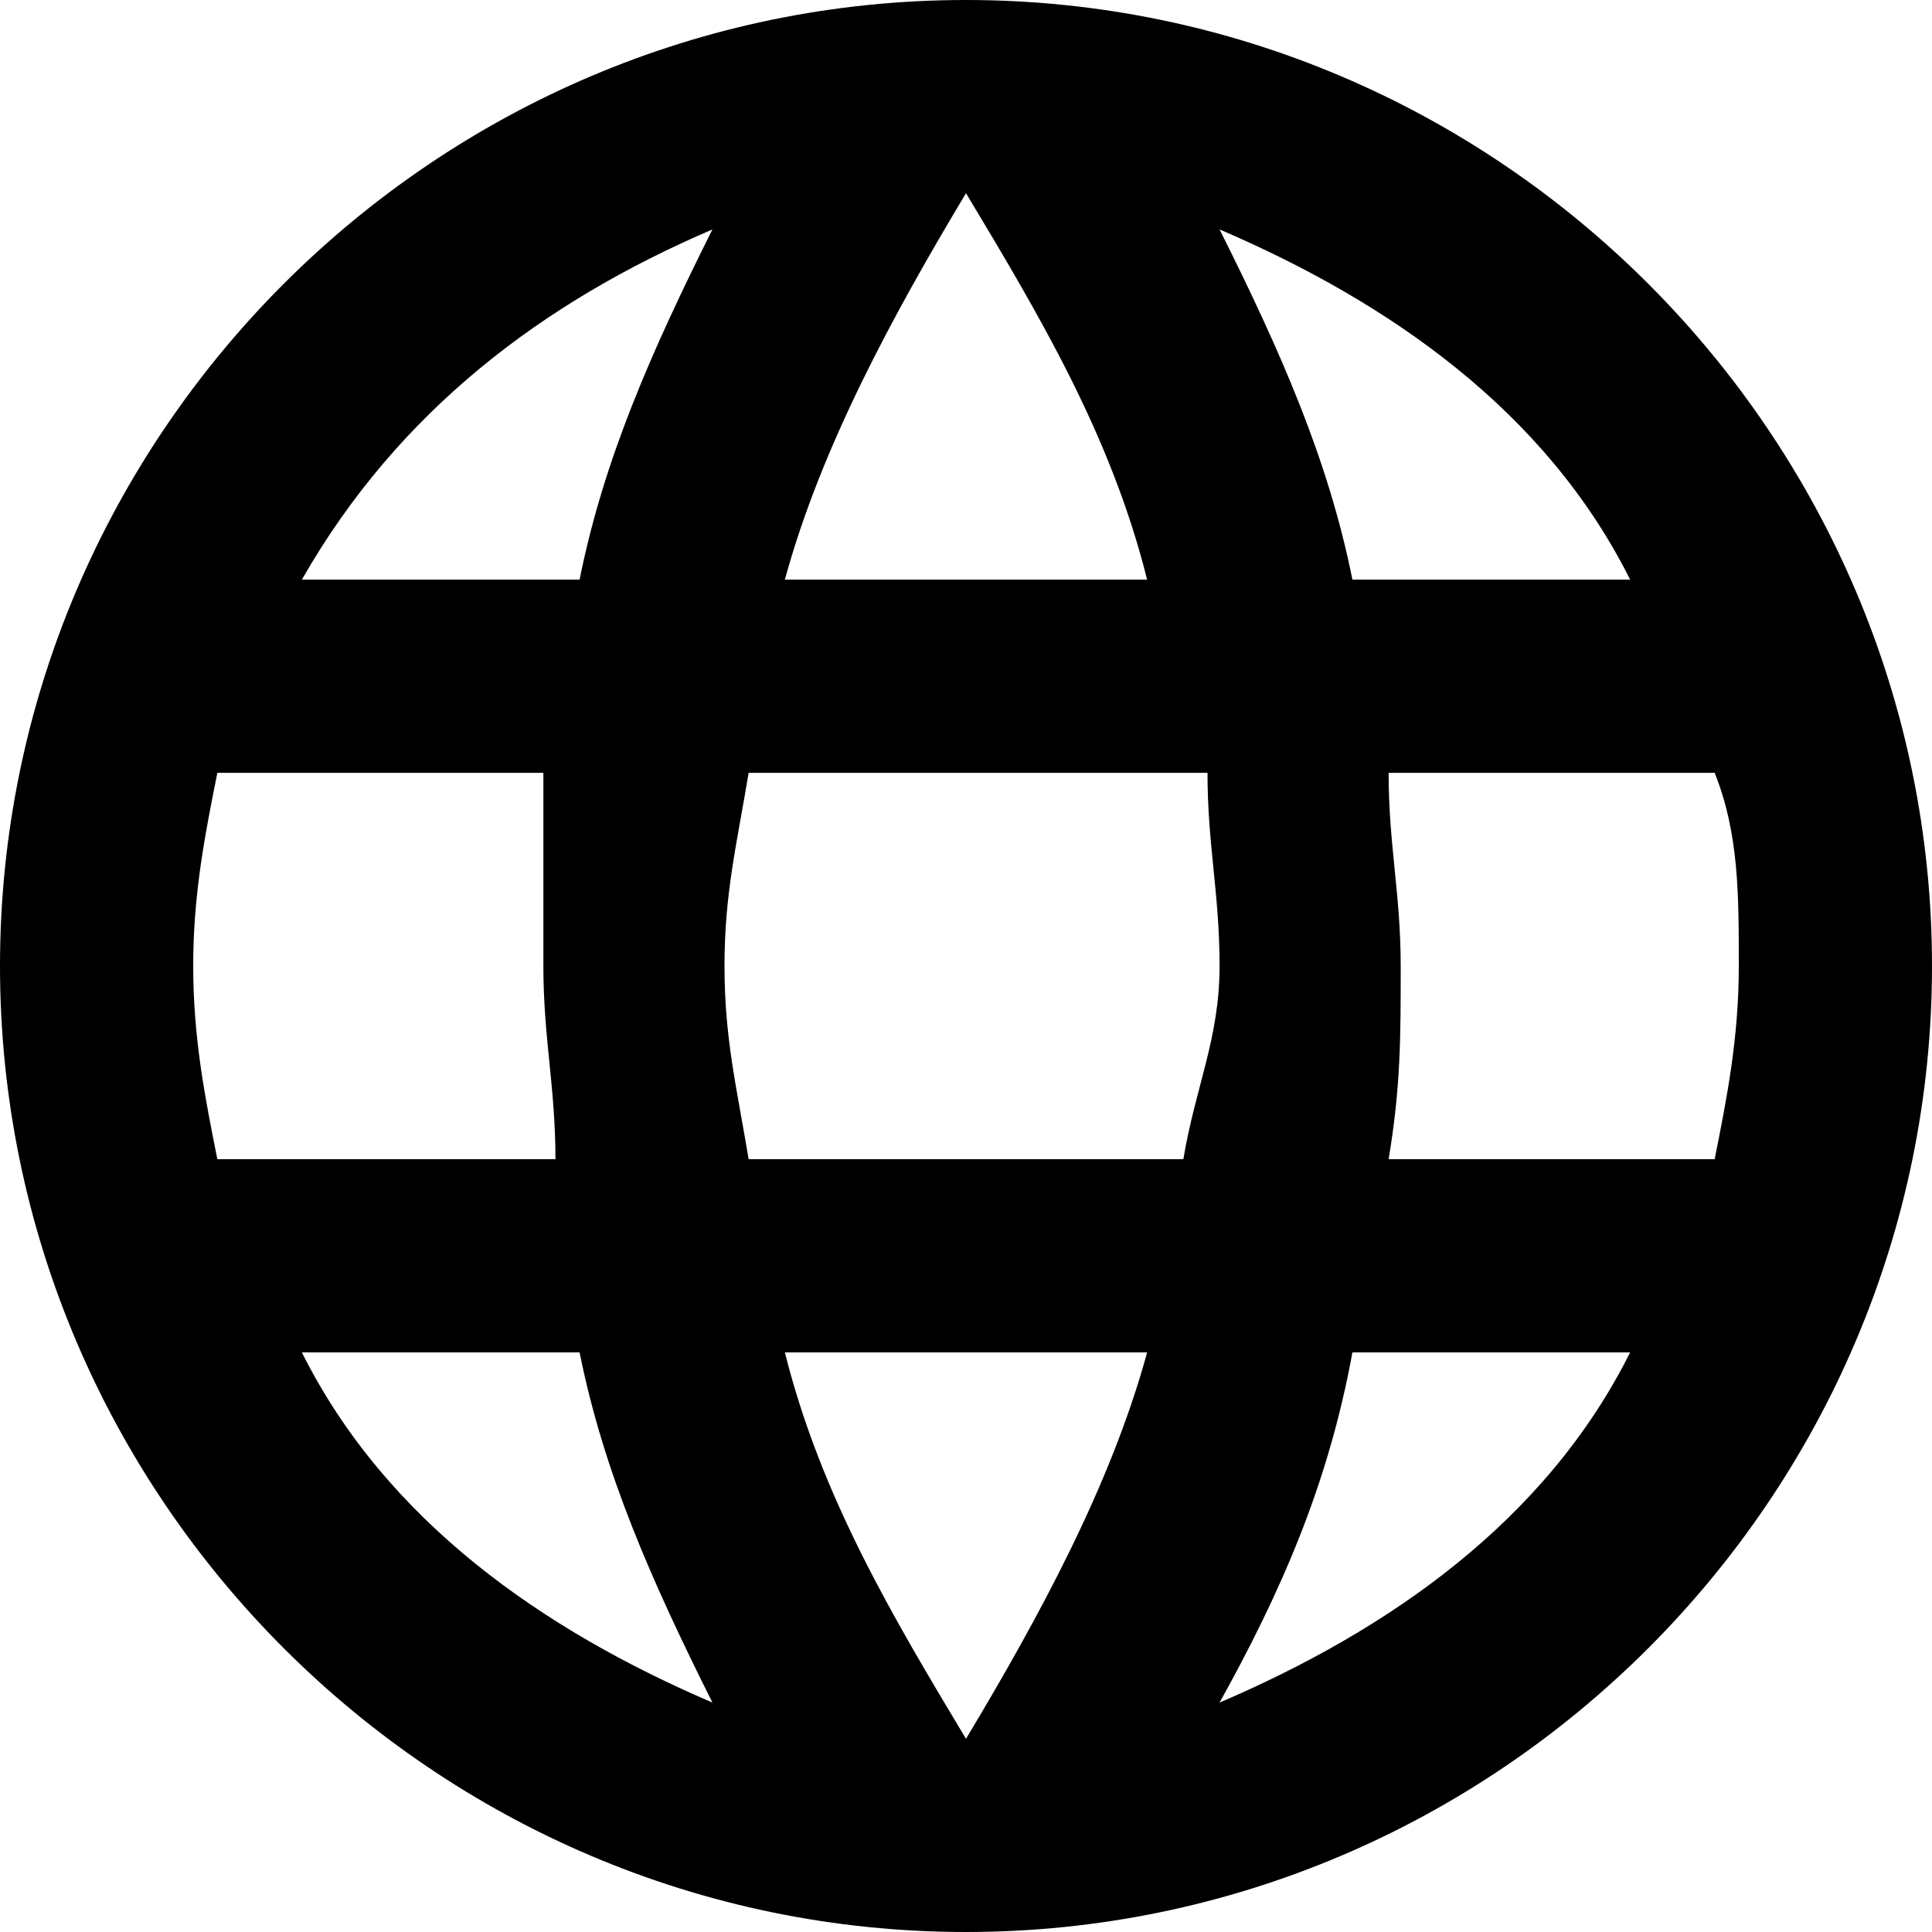 <?xml version="1.0" encoding="utf-8"?>
<!-- Generator: Adobe Illustrator 21.0.2, SVG Export Plug-In . SVG Version: 6.00 Build 0)  -->
<svg version="1.1" id="Layer_1" xmlns="http://www.w3.org/2000/svg" xmlns:xlink="http://www.w3.org/1999/xlink" x="0px" y="0px"
	 viewBox="0 0 16 16" style="enable-background:new 0 0 16 16;" xml:space="preserve">
<style type="text/css">
	.st0{fill:#000000;}
</style>
<g>
	<path class="st0" d="M8,0C3.6,0,0,3.6,0,8s3.6,8,8,8s8-3.6,8-8S12.4,0,8,0L8,0z M13.5,4.8h-2.3c-0.2-1-0.6-1.9-1.1-2.9
		C11.5,2.5,12.8,3.4,13.5,4.8L13.5,4.8z M8,1.6c0.6,1,1.2,2,1.5,3.2h-3C6.8,3.7,7.4,2.6,8,1.6L8,1.6z M1.8,9.6
		C1.7,9.1,1.6,8.6,1.6,8s0.1-1.1,0.2-1.6h2.7c0,0.6,0,1,0,1.6s0.1,1,0.1,1.6H1.8z M2.5,11.2h2.3c0.2,1,0.6,1.9,1.1,2.9
		C4.5,13.5,3.2,12.6,2.5,11.2L2.5,11.2z M4.8,4.8H2.5c0.8-1.4,2-2.3,3.4-2.9C5.4,2.9,5,3.8,4.8,4.8L4.8,4.8z M8,14.4
		c-0.6-1-1.2-2-1.5-3.2h3C9.2,12.3,8.6,13.4,8,14.4L8,14.4z M9.8,9.6H6.2C6.1,9,6,8.6,6,8s0.1-1,0.2-1.6H10c0,0.6,0.1,1,0.1,1.6
		S9.9,9,9.8,9.6L9.8,9.6z M10.1,14.1c0.5-0.9,0.9-1.8,1.1-2.9h2.3C12.8,12.6,11.5,13.5,10.1,14.1L10.1,14.1z M11.5,9.6
		c0.1-0.6,0.1-1,0.1-1.6s-0.1-1-0.1-1.6h2.7c0.2,0.5,0.2,1,0.2,1.6s-0.1,1.1-0.2,1.6H11.5z"/>
</g>
</svg>
